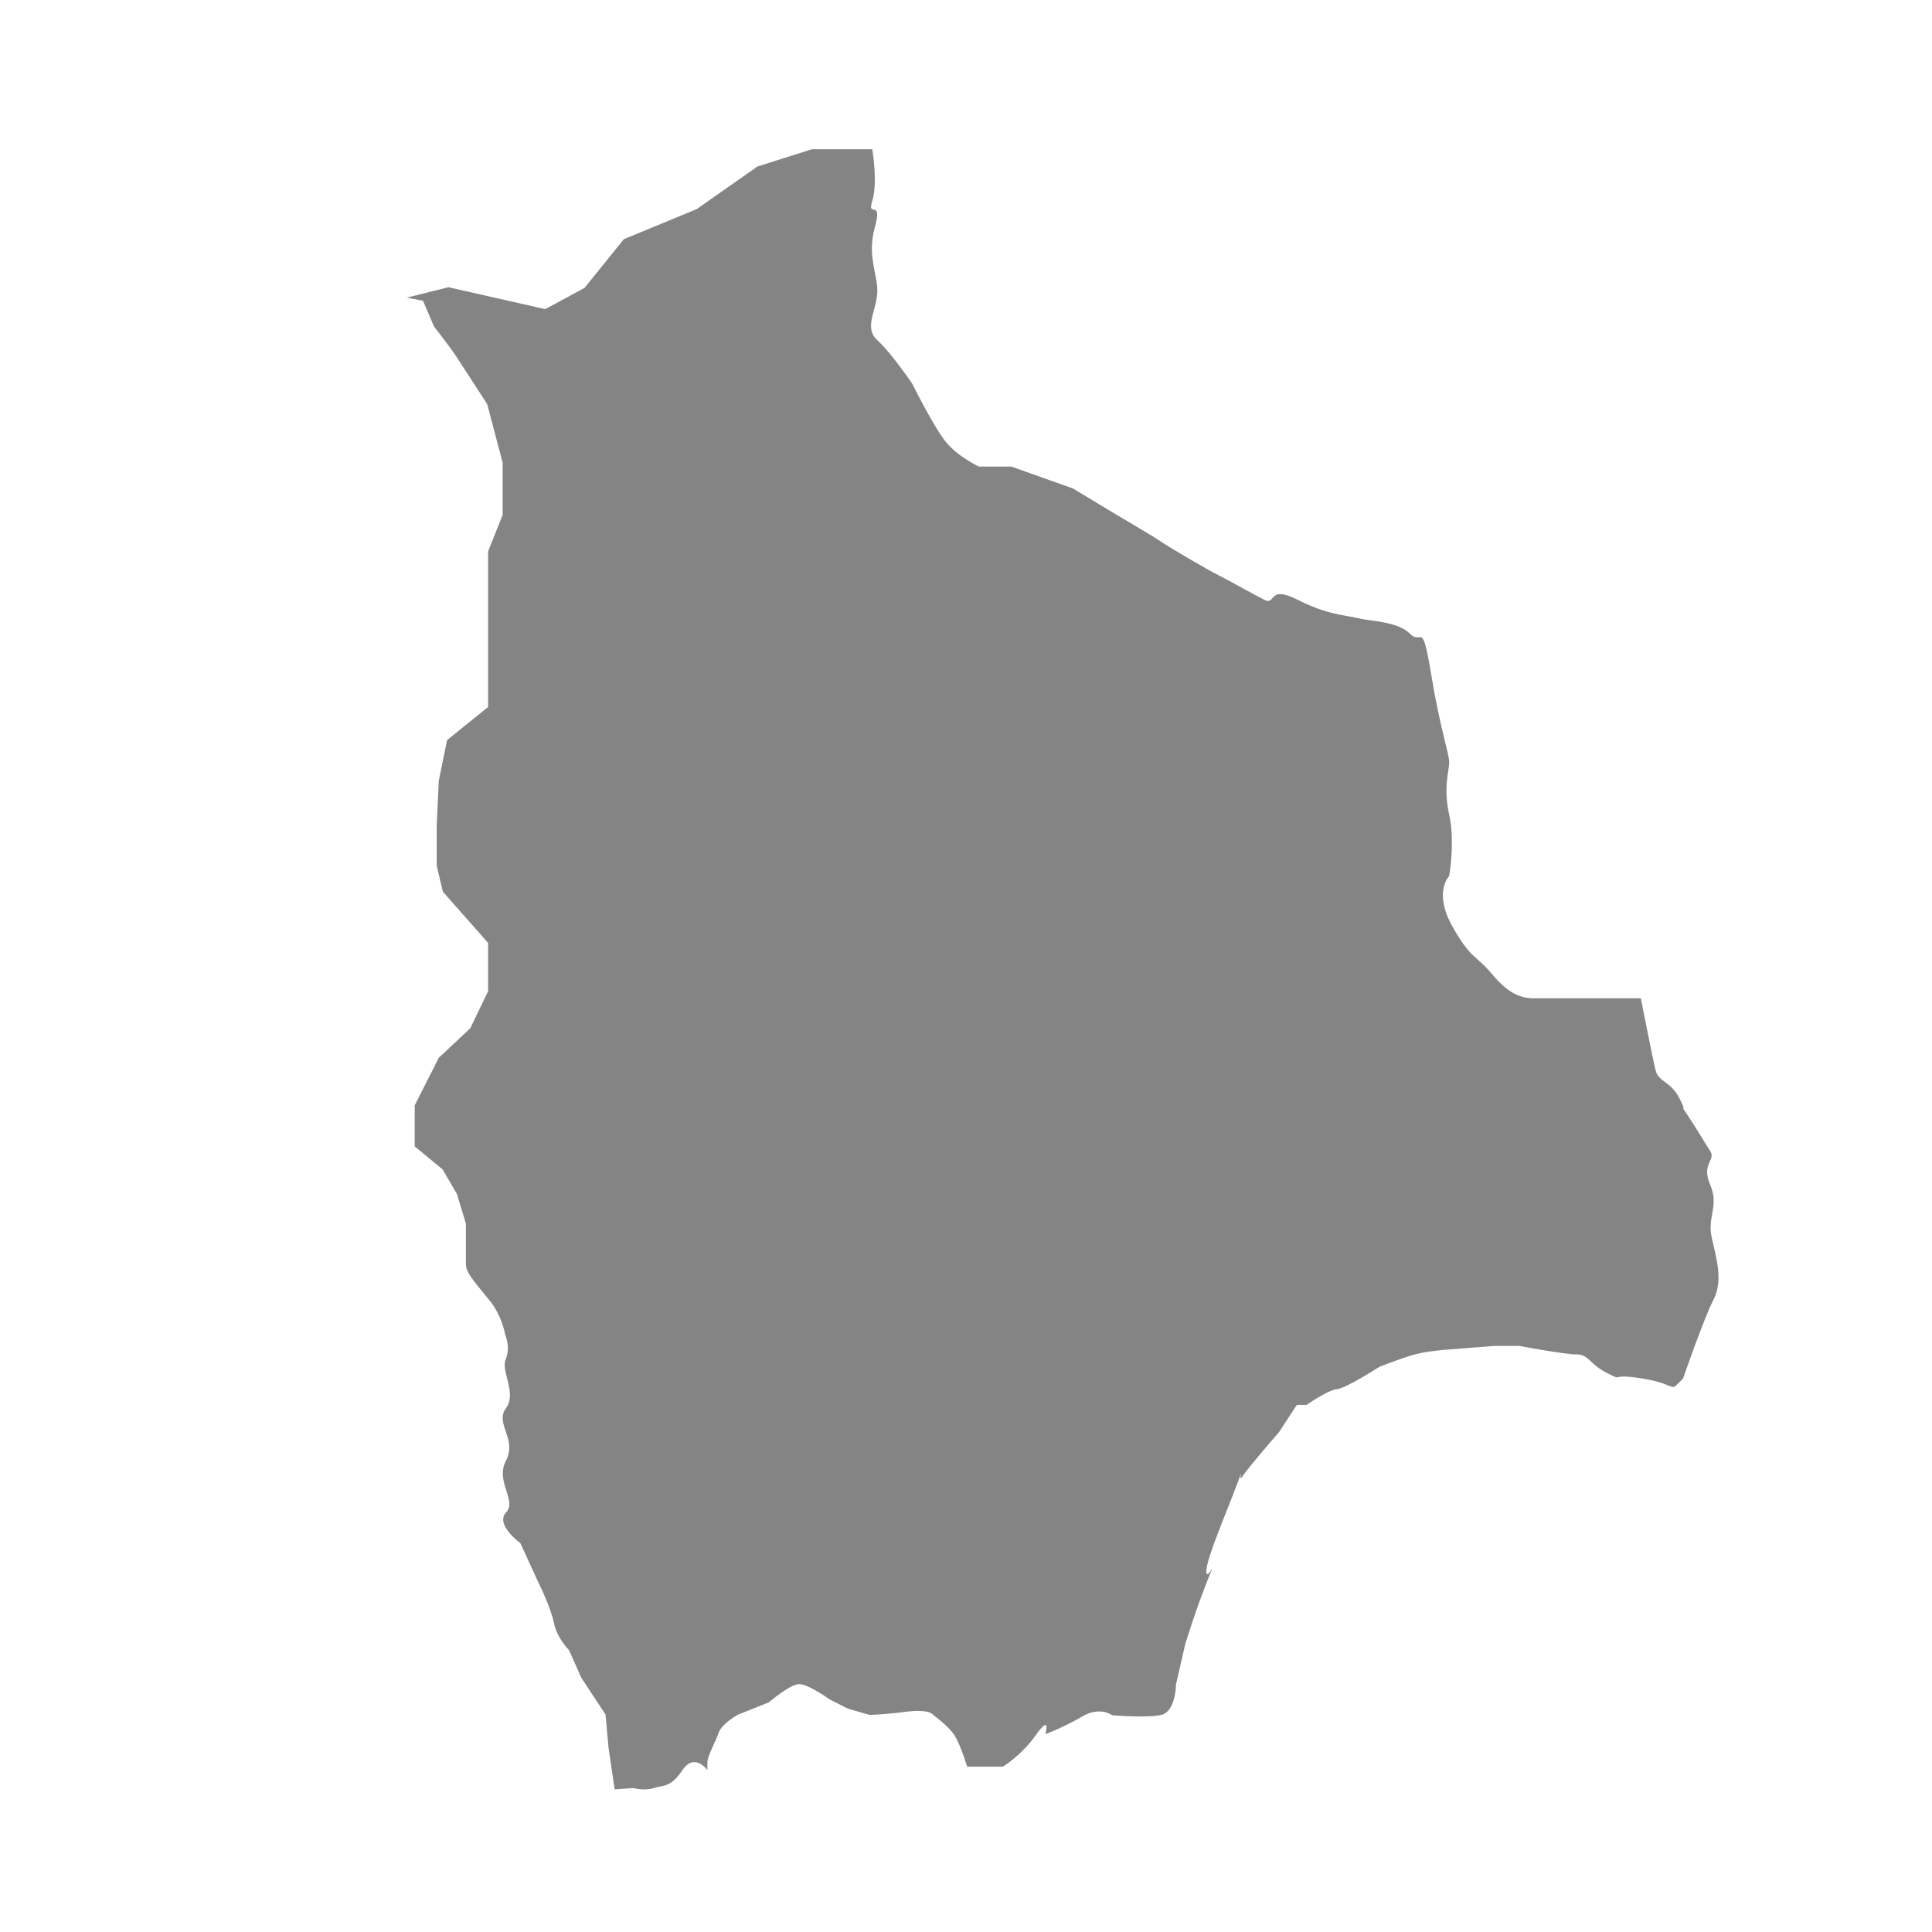 <svg width="225" height="225" viewBox="0 0 225 225" fill="none" xmlns="http://www.w3.org/2000/svg">
<path d="M199.342 144.1C198.809 141.69 200.23 140.456 199.164 137.967C198.098 135.478 199.875 135.12 199.164 134.044C198.454 132.969 198.098 132.252 196.697 130.122C195.276 127.991 196.697 130.122 195.631 127.991C194.566 125.861 193.164 126.06 192.809 124.646C192.454 123.212 191.092 116.263 191.092 116.263H178.677C176.901 116.263 175.5 115.527 173.723 113.396C171.947 111.266 171.256 111.704 169.085 107.781C166.934 103.858 168.769 102.027 168.769 102.027C168.769 102.027 169.48 98.084 168.769 94.859C168.059 91.653 168.769 89.861 168.769 88.785C168.769 87.71 167.704 84.863 166.658 78.431C165.592 72.02 165.592 75.226 164.191 73.792C162.769 72.359 159.592 72.359 158.191 72C156.769 71.642 154.658 71.642 151.125 69.85C147.592 68.058 148.658 70.566 147.237 69.85C145.816 69.133 143.348 67.719 141.927 67.002C140.506 66.285 136.263 63.797 135.217 63.08C134.151 62.363 129.908 59.874 129.908 59.874L124.954 56.887L117.789 54.339H114C114 54.339 111.533 53.184 110.112 51.412C108.691 49.62 106.223 44.662 106.223 44.662C106.223 44.662 103.756 41.038 102.177 39.624C100.618 38.19 101.98 36.378 102.158 34.248C102.335 32.117 100.914 29.947 101.881 26.482C102.848 22.998 100.914 25.527 101.585 23.396C102.256 21.266 101.585 17.383 101.585 17.383H94.559L88.204 19.394L81.138 24.352L72.651 27.856L68.072 33.531L63.493 36L52.223 33.451L47.368 34.666L49.263 35.024L50.546 38.031C50.546 38.031 52.243 40.181 53.112 41.476C53.96 42.77 56.743 47.071 56.743 47.071L58.539 53.901V59.974L56.842 64.215V82.334L52.066 86.197L51.098 90.936L50.862 96.053V100.832L51.572 103.839L56.842 109.812V115.447L54.77 119.748L51.098 123.193L48.296 128.728V133.507L51.552 136.195L53.21 139.042L54.256 142.487V147.246C54.256 148.321 55.658 149.735 57.079 151.527C58.5 153.319 58.835 155.449 58.835 155.449C58.835 155.449 59.487 156.883 58.895 158.297C58.302 159.73 60.237 162.219 58.914 164.011C57.612 165.803 60.237 167.575 58.934 170.084C57.631 172.573 60.256 174.724 58.934 176.137C57.631 177.571 60.592 179.701 60.592 179.701L62.723 184.341C62.723 184.341 64.144 187.188 64.5 188.98C64.855 190.772 66.276 192.186 66.276 192.186L67.697 195.392L70.519 199.673L70.875 203.595L71.585 208.394L73.697 208.235C73.697 208.235 75.118 208.593 76.164 208.235C77.23 207.876 78.079 208.235 79.48 206.144C80.901 204.053 82.381 206.144 82.381 206.144V205.288C82.381 204.491 83.329 202.878 83.684 201.823C84.039 200.748 85.934 199.693 85.934 199.693L89.526 198.259C89.526 198.259 92.033 196.128 93.079 196.128C94.144 196.128 96.631 197.92 96.631 197.92L98.763 198.996L101.25 199.712C101.25 199.712 102.671 199.712 105.493 199.354C108.316 198.996 108.671 199.712 108.671 199.712C108.671 199.712 110.447 201.007 111.138 202.062C111.848 203.137 112.638 205.746 112.638 205.746H116.783C116.783 205.746 118.894 204.511 120.671 202.022C122.447 199.533 121.737 201.962 121.737 201.962C121.737 201.962 123.848 201.186 125.98 199.932C128.092 198.657 129.513 199.752 129.513 199.752C129.513 199.752 133.401 200.091 135.177 199.732C136.954 199.374 136.954 196.168 136.954 196.168L138.019 191.529C138.019 191.529 139.085 187.965 140.487 184.401C141.908 180.836 140.487 184.401 140.487 182.967C140.487 181.533 142.954 175.839 144.019 172.971C145.085 170.124 144.019 172.971 144.73 171.896C145.441 170.821 148.973 166.759 148.973 166.759L151.026 163.613H152.171C152.171 163.613 154.638 161.881 155.704 161.781C156.769 161.681 160.658 159.173 160.658 159.173C160.658 159.173 163.48 158.058 164.901 157.699C166.322 157.341 168.434 157.182 168.434 157.182L174.059 156.743H176.921C176.921 156.743 182.23 157.739 183.631 157.739C185.052 157.739 185.052 158.834 187.164 159.909C189.276 160.985 187.164 159.85 191.408 160.566C195.651 161.283 194.23 162.319 196.006 160.547C196.006 160.547 198.473 153.398 199.598 151.268C200.684 149.038 199.875 146.529 199.342 144.1Z" fill="#848484"/>
</svg>
